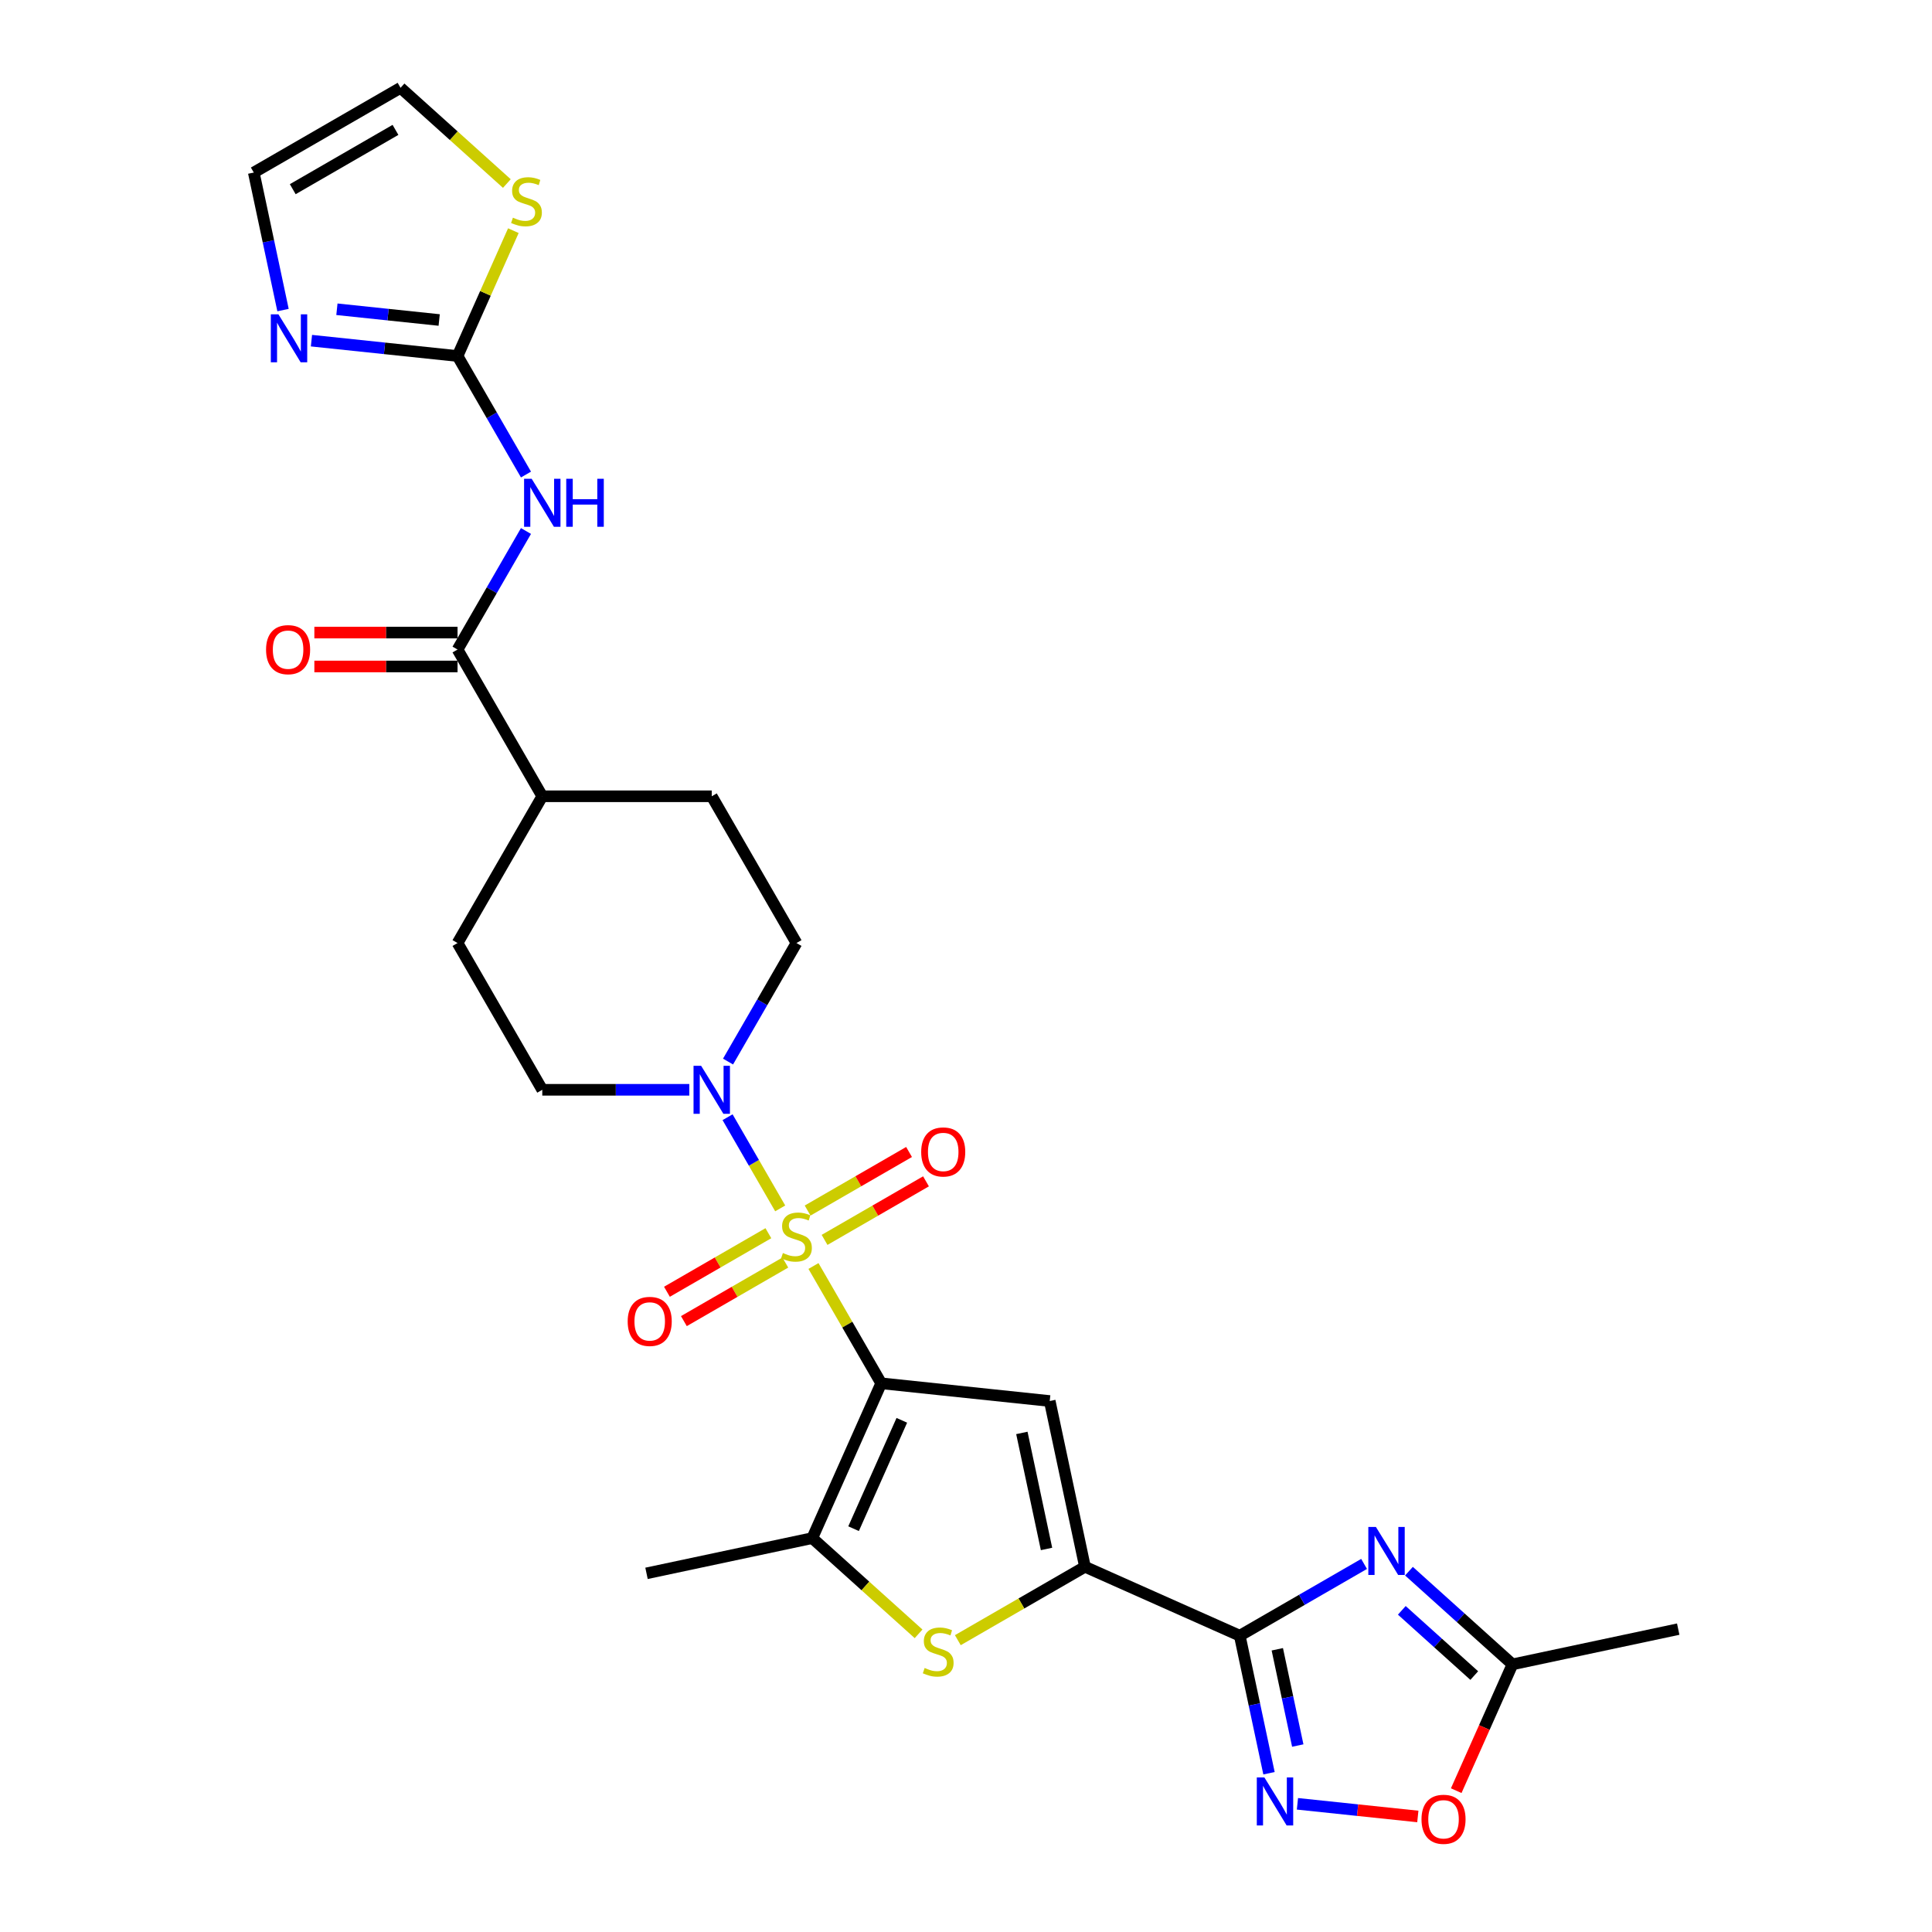 <?xml version='1.0' encoding='iso-8859-1'?>
<svg version='1.1' baseProfile='full'
              xmlns='http://www.w3.org/2000/svg'
                      xmlns:rdkit='http://www.rdkit.org/xml'
                      xmlns:xlink='http://www.w3.org/1999/xlink'
                  xml:space='preserve'
width='1000px' height='1000px' viewBox='0 0 1000 1000'>
<!-- END OF HEADER -->
<rect style='opacity:1.0;fill:#FFFFFF;stroke:none' width='1000' height='1000' x='0' y='0'> </rect>
<path class='bond-0' d='M 421.052,655.281 L 438.579,685.639' style='fill:none;fill-rule:evenodd;stroke:#CCCC00;stroke-width:6px;stroke-linecap:butt;stroke-linejoin:miter;stroke-opacity:1' />
<path class='bond-0' d='M 438.579,685.639 L 456.106,715.997' style='fill:none;fill-rule:evenodd;stroke:#000000;stroke-width:6px;stroke-linecap:butt;stroke-linejoin:miter;stroke-opacity:1' />
<path class='bond-8' d='M 403.834,625.459 L 390.211,601.864' style='fill:none;fill-rule:evenodd;stroke:#CCCC00;stroke-width:6px;stroke-linecap:butt;stroke-linejoin:miter;stroke-opacity:1' />
<path class='bond-8' d='M 390.211,601.864 L 376.588,578.268' style='fill:none;fill-rule:evenodd;stroke:#0000FF;stroke-width:6px;stroke-linecap:butt;stroke-linejoin:miter;stroke-opacity:1' />
<path class='bond-15' d='M 426.793,641.769 L 453.044,626.613' style='fill:none;fill-rule:evenodd;stroke:#CCCC00;stroke-width:6px;stroke-linecap:butt;stroke-linejoin:miter;stroke-opacity:1' />
<path class='bond-15' d='M 453.044,626.613 L 479.294,611.457' style='fill:none;fill-rule:evenodd;stroke:#FF0000;stroke-width:6px;stroke-linecap:butt;stroke-linejoin:miter;stroke-opacity:1' />
<path class='bond-15' d='M 418.022,626.576 L 444.273,611.421' style='fill:none;fill-rule:evenodd;stroke:#CCCC00;stroke-width:6px;stroke-linecap:butt;stroke-linejoin:miter;stroke-opacity:1' />
<path class='bond-15' d='M 444.273,611.421 L 470.523,596.265' style='fill:none;fill-rule:evenodd;stroke:#FF0000;stroke-width:6px;stroke-linecap:butt;stroke-linejoin:miter;stroke-opacity:1' />
<path class='bond-16' d='M 397.708,638.305 L 371.457,653.461' style='fill:none;fill-rule:evenodd;stroke:#CCCC00;stroke-width:6px;stroke-linecap:butt;stroke-linejoin:miter;stroke-opacity:1' />
<path class='bond-16' d='M 371.457,653.461 L 345.207,668.616' style='fill:none;fill-rule:evenodd;stroke:#FF0000;stroke-width:6px;stroke-linecap:butt;stroke-linejoin:miter;stroke-opacity:1' />
<path class='bond-16' d='M 406.479,653.497 L 380.228,668.653' style='fill:none;fill-rule:evenodd;stroke:#CCCC00;stroke-width:6px;stroke-linecap:butt;stroke-linejoin:miter;stroke-opacity:1' />
<path class='bond-16' d='M 380.228,668.653 L 353.978,683.809' style='fill:none;fill-rule:evenodd;stroke:#FF0000;stroke-width:6px;stroke-linecap:butt;stroke-linejoin:miter;stroke-opacity:1' />
<path class='bond-2' d='M 456.106,715.997 L 543.337,725.165' style='fill:none;fill-rule:evenodd;stroke:#000000;stroke-width:6px;stroke-linecap:butt;stroke-linejoin:miter;stroke-opacity:1' />
<path class='bond-5' d='M 456.106,715.997 L 420.431,796.126' style='fill:none;fill-rule:evenodd;stroke:#000000;stroke-width:6px;stroke-linecap:butt;stroke-linejoin:miter;stroke-opacity:1' />
<path class='bond-5' d='M 466.781,735.152 L 441.808,791.242' style='fill:none;fill-rule:evenodd;stroke:#000000;stroke-width:6px;stroke-linecap:butt;stroke-linejoin:miter;stroke-opacity:1' />
<path class='bond-1' d='M 641.702,846.636 L 561.574,810.96' style='fill:none;fill-rule:evenodd;stroke:#000000;stroke-width:6px;stroke-linecap:butt;stroke-linejoin:miter;stroke-opacity:1' />
<path class='bond-4' d='M 641.702,846.636 L 673.876,828.06' style='fill:none;fill-rule:evenodd;stroke:#000000;stroke-width:6px;stroke-linecap:butt;stroke-linejoin:miter;stroke-opacity:1' />
<path class='bond-4' d='M 673.876,828.06 L 706.05,809.485' style='fill:none;fill-rule:evenodd;stroke:#0000FF;stroke-width:6px;stroke-linecap:butt;stroke-linejoin:miter;stroke-opacity:1' />
<path class='bond-7' d='M 641.702,846.636 L 649.267,882.227' style='fill:none;fill-rule:evenodd;stroke:#000000;stroke-width:6px;stroke-linecap:butt;stroke-linejoin:miter;stroke-opacity:1' />
<path class='bond-7' d='M 649.267,882.227 L 656.833,917.818' style='fill:none;fill-rule:evenodd;stroke:#0000FF;stroke-width:6px;stroke-linecap:butt;stroke-linejoin:miter;stroke-opacity:1' />
<path class='bond-7' d='M 661.131,853.666 L 666.426,878.58' style='fill:none;fill-rule:evenodd;stroke:#000000;stroke-width:6px;stroke-linecap:butt;stroke-linejoin:miter;stroke-opacity:1' />
<path class='bond-7' d='M 666.426,878.58 L 671.722,903.494' style='fill:none;fill-rule:evenodd;stroke:#0000FF;stroke-width:6px;stroke-linecap:butt;stroke-linejoin:miter;stroke-opacity:1' />
<path class='bond-3' d='M 543.337,725.165 L 561.574,810.96' style='fill:none;fill-rule:evenodd;stroke:#000000;stroke-width:6px;stroke-linecap:butt;stroke-linejoin:miter;stroke-opacity:1' />
<path class='bond-3' d='M 528.914,741.682 L 541.679,801.738' style='fill:none;fill-rule:evenodd;stroke:#000000;stroke-width:6px;stroke-linecap:butt;stroke-linejoin:miter;stroke-opacity:1' />
<path class='bond-29' d='M 561.574,810.96 L 528.672,829.956' style='fill:none;fill-rule:evenodd;stroke:#000000;stroke-width:6px;stroke-linecap:butt;stroke-linejoin:miter;stroke-opacity:1' />
<path class='bond-29' d='M 528.672,829.956 L 495.77,848.952' style='fill:none;fill-rule:evenodd;stroke:#CCCC00;stroke-width:6px;stroke-linecap:butt;stroke-linejoin:miter;stroke-opacity:1' />
<path class='bond-13' d='M 729.276,813.237 L 756.061,837.354' style='fill:none;fill-rule:evenodd;stroke:#0000FF;stroke-width:6px;stroke-linecap:butt;stroke-linejoin:miter;stroke-opacity:1' />
<path class='bond-13' d='M 756.061,837.354 L 782.845,861.471' style='fill:none;fill-rule:evenodd;stroke:#000000;stroke-width:6px;stroke-linecap:butt;stroke-linejoin:miter;stroke-opacity:1' />
<path class='bond-13' d='M 725.573,833.508 L 744.322,850.39' style='fill:none;fill-rule:evenodd;stroke:#0000FF;stroke-width:6px;stroke-linecap:butt;stroke-linejoin:miter;stroke-opacity:1' />
<path class='bond-13' d='M 744.322,850.39 L 763.072,867.272' style='fill:none;fill-rule:evenodd;stroke:#000000;stroke-width:6px;stroke-linecap:butt;stroke-linejoin:miter;stroke-opacity:1' />
<path class='bond-6' d='M 420.431,796.126 L 447.944,820.898' style='fill:none;fill-rule:evenodd;stroke:#000000;stroke-width:6px;stroke-linecap:butt;stroke-linejoin:miter;stroke-opacity:1' />
<path class='bond-6' d='M 447.944,820.898 L 475.456,845.671' style='fill:none;fill-rule:evenodd;stroke:#CCCC00;stroke-width:6px;stroke-linecap:butt;stroke-linejoin:miter;stroke-opacity:1' />
<path class='bond-26' d='M 420.431,796.126 L 334.636,814.362' style='fill:none;fill-rule:evenodd;stroke:#000000;stroke-width:6px;stroke-linecap:butt;stroke-linejoin:miter;stroke-opacity:1' />
<path class='bond-14' d='M 671.552,933.651 L 702.709,936.926' style='fill:none;fill-rule:evenodd;stroke:#0000FF;stroke-width:6px;stroke-linecap:butt;stroke-linejoin:miter;stroke-opacity:1' />
<path class='bond-14' d='M 702.709,936.926 L 733.866,940.201' style='fill:none;fill-rule:evenodd;stroke:#FF0000;stroke-width:6px;stroke-linecap:butt;stroke-linejoin:miter;stroke-opacity:1' />
<path class='bond-20' d='M 376.831,549.463 L 394.541,518.79' style='fill:none;fill-rule:evenodd;stroke:#0000FF;stroke-width:6px;stroke-linecap:butt;stroke-linejoin:miter;stroke-opacity:1' />
<path class='bond-20' d='M 394.541,518.79 L 412.251,488.116' style='fill:none;fill-rule:evenodd;stroke:#000000;stroke-width:6px;stroke-linecap:butt;stroke-linejoin:miter;stroke-opacity:1' />
<path class='bond-21' d='M 356.782,564.076 L 318.732,564.076' style='fill:none;fill-rule:evenodd;stroke:#0000FF;stroke-width:6px;stroke-linecap:butt;stroke-linejoin:miter;stroke-opacity:1' />
<path class='bond-21' d='M 318.732,564.076 L 280.683,564.076' style='fill:none;fill-rule:evenodd;stroke:#000000;stroke-width:6px;stroke-linecap:butt;stroke-linejoin:miter;stroke-opacity:1' />
<path class='bond-9' d='M 272.246,274.847 L 254.537,305.521' style='fill:none;fill-rule:evenodd;stroke:#0000FF;stroke-width:6px;stroke-linecap:butt;stroke-linejoin:miter;stroke-opacity:1' />
<path class='bond-9' d='M 254.537,305.521 L 236.827,336.195' style='fill:none;fill-rule:evenodd;stroke:#000000;stroke-width:6px;stroke-linecap:butt;stroke-linejoin:miter;stroke-opacity:1' />
<path class='bond-10' d='M 272.246,245.621 L 254.537,214.948' style='fill:none;fill-rule:evenodd;stroke:#0000FF;stroke-width:6px;stroke-linecap:butt;stroke-linejoin:miter;stroke-opacity:1' />
<path class='bond-10' d='M 254.537,214.948 L 236.827,184.274' style='fill:none;fill-rule:evenodd;stroke:#000000;stroke-width:6px;stroke-linecap:butt;stroke-linejoin:miter;stroke-opacity:1' />
<path class='bond-12' d='M 236.827,184.274 L 199.018,180.3' style='fill:none;fill-rule:evenodd;stroke:#000000;stroke-width:6px;stroke-linecap:butt;stroke-linejoin:miter;stroke-opacity:1' />
<path class='bond-12' d='M 199.018,180.3 L 161.209,176.326' style='fill:none;fill-rule:evenodd;stroke:#0000FF;stroke-width:6px;stroke-linecap:butt;stroke-linejoin:miter;stroke-opacity:1' />
<path class='bond-12' d='M 227.318,165.635 L 200.852,162.854' style='fill:none;fill-rule:evenodd;stroke:#000000;stroke-width:6px;stroke-linecap:butt;stroke-linejoin:miter;stroke-opacity:1' />
<path class='bond-12' d='M 200.852,162.854 L 174.386,160.072' style='fill:none;fill-rule:evenodd;stroke:#0000FF;stroke-width:6px;stroke-linecap:butt;stroke-linejoin:miter;stroke-opacity:1' />
<path class='bond-17' d='M 236.827,184.274 L 251.271,151.832' style='fill:none;fill-rule:evenodd;stroke:#000000;stroke-width:6px;stroke-linecap:butt;stroke-linejoin:miter;stroke-opacity:1' />
<path class='bond-17' d='M 251.271,151.832 L 265.716,119.389' style='fill:none;fill-rule:evenodd;stroke:#CCCC00;stroke-width:6px;stroke-linecap:butt;stroke-linejoin:miter;stroke-opacity:1' />
<path class='bond-11' d='M 236.827,336.195 L 280.683,412.155' style='fill:none;fill-rule:evenodd;stroke:#000000;stroke-width:6px;stroke-linecap:butt;stroke-linejoin:miter;stroke-opacity:1' />
<path class='bond-22' d='M 236.827,327.423 L 199.769,327.423' style='fill:none;fill-rule:evenodd;stroke:#000000;stroke-width:6px;stroke-linecap:butt;stroke-linejoin:miter;stroke-opacity:1' />
<path class='bond-22' d='M 199.769,327.423 L 162.711,327.423' style='fill:none;fill-rule:evenodd;stroke:#FF0000;stroke-width:6px;stroke-linecap:butt;stroke-linejoin:miter;stroke-opacity:1' />
<path class='bond-22' d='M 236.827,344.966 L 199.769,344.966' style='fill:none;fill-rule:evenodd;stroke:#000000;stroke-width:6px;stroke-linecap:butt;stroke-linejoin:miter;stroke-opacity:1' />
<path class='bond-22' d='M 199.769,344.966 L 162.711,344.966' style='fill:none;fill-rule:evenodd;stroke:#FF0000;stroke-width:6px;stroke-linecap:butt;stroke-linejoin:miter;stroke-opacity:1' />
<path class='bond-19' d='M 146.49,160.493 L 138.925,124.901' style='fill:none;fill-rule:evenodd;stroke:#0000FF;stroke-width:6px;stroke-linecap:butt;stroke-linejoin:miter;stroke-opacity:1' />
<path class='bond-19' d='M 138.925,124.901 L 131.36,89.31' style='fill:none;fill-rule:evenodd;stroke:#000000;stroke-width:6px;stroke-linecap:butt;stroke-linejoin:miter;stroke-opacity:1' />
<path class='bond-27' d='M 782.845,861.471 L 868.64,843.234' style='fill:none;fill-rule:evenodd;stroke:#000000;stroke-width:6px;stroke-linecap:butt;stroke-linejoin:miter;stroke-opacity:1' />
<path class='bond-30' d='M 782.845,861.471 L 768.292,894.158' style='fill:none;fill-rule:evenodd;stroke:#000000;stroke-width:6px;stroke-linecap:butt;stroke-linejoin:miter;stroke-opacity:1' />
<path class='bond-30' d='M 768.292,894.158 L 753.738,926.846' style='fill:none;fill-rule:evenodd;stroke:#FF0000;stroke-width:6px;stroke-linecap:butt;stroke-linejoin:miter;stroke-opacity:1' />
<path class='bond-23' d='M 262.346,95 L 234.833,70.227' style='fill:none;fill-rule:evenodd;stroke:#CCCC00;stroke-width:6px;stroke-linecap:butt;stroke-linejoin:miter;stroke-opacity:1' />
<path class='bond-23' d='M 234.833,70.227 L 207.32,45.455' style='fill:none;fill-rule:evenodd;stroke:#000000;stroke-width:6px;stroke-linecap:butt;stroke-linejoin:miter;stroke-opacity:1' />
<path class='bond-18' d='M 280.683,412.155 L 236.827,488.116' style='fill:none;fill-rule:evenodd;stroke:#000000;stroke-width:6px;stroke-linecap:butt;stroke-linejoin:miter;stroke-opacity:1' />
<path class='bond-28' d='M 280.683,412.155 L 368.395,412.155' style='fill:none;fill-rule:evenodd;stroke:#000000;stroke-width:6px;stroke-linecap:butt;stroke-linejoin:miter;stroke-opacity:1' />
<path class='bond-31' d='M 131.36,89.31 L 207.32,45.455' style='fill:none;fill-rule:evenodd;stroke:#000000;stroke-width:6px;stroke-linecap:butt;stroke-linejoin:miter;stroke-opacity:1' />
<path class='bond-31' d='M 151.525,97.924 L 204.697,67.225' style='fill:none;fill-rule:evenodd;stroke:#000000;stroke-width:6px;stroke-linecap:butt;stroke-linejoin:miter;stroke-opacity:1' />
<path class='bond-24' d='M 412.251,488.116 L 368.395,412.155' style='fill:none;fill-rule:evenodd;stroke:#000000;stroke-width:6px;stroke-linecap:butt;stroke-linejoin:miter;stroke-opacity:1' />
<path class='bond-25' d='M 280.683,564.076 L 236.827,488.116' style='fill:none;fill-rule:evenodd;stroke:#000000;stroke-width:6px;stroke-linecap:butt;stroke-linejoin:miter;stroke-opacity:1' />
<path  class='atom-0' d='M 405.234 648.562
Q 405.514 648.667, 406.672 649.159
Q 407.83 649.65, 409.093 649.966
Q 410.391 650.246, 411.654 650.246
Q 414.005 650.246, 415.373 649.124
Q 416.741 647.966, 416.741 645.966
Q 416.741 644.598, 416.04 643.756
Q 415.373 642.914, 414.321 642.457
Q 413.268 642.001, 411.514 641.475
Q 409.303 640.808, 407.97 640.177
Q 406.672 639.545, 405.725 638.212
Q 404.813 636.879, 404.813 634.634
Q 404.813 631.511, 406.918 629.581
Q 409.058 627.652, 413.268 627.652
Q 416.145 627.652, 419.408 629.02
L 418.601 631.722
Q 415.619 630.494, 413.373 630.494
Q 410.952 630.494, 409.619 631.511
Q 408.286 632.493, 408.321 634.213
Q 408.321 635.546, 408.988 636.353
Q 409.689 637.16, 410.672 637.616
Q 411.689 638.072, 413.373 638.598
Q 415.619 639.3, 416.952 640.002
Q 418.285 640.703, 419.232 642.142
Q 420.215 643.545, 420.215 645.966
Q 420.215 649.404, 417.899 651.264
Q 415.619 653.088, 411.794 653.088
Q 409.584 653.088, 407.9 652.597
Q 406.251 652.141, 404.286 651.334
L 405.234 648.562
' fill='#CCCC00'/>
<path  class='atom-5' d='M 712.172 790.36
L 720.312 803.517
Q 721.119 804.815, 722.417 807.166
Q 723.715 809.516, 723.785 809.657
L 723.785 790.36
L 727.083 790.36
L 727.083 815.2
L 723.68 815.2
L 714.944 800.815
Q 713.926 799.131, 712.839 797.202
Q 711.786 795.272, 711.47 794.676
L 711.47 815.2
L 708.243 815.2
L 708.243 790.36
L 712.172 790.36
' fill='#0000FF'/>
<path  class='atom-7' d='M 478.596 863.342
Q 478.877 863.447, 480.035 863.938
Q 481.193 864.429, 482.456 864.745
Q 483.754 865.026, 485.017 865.026
Q 487.367 865.026, 488.736 863.903
Q 490.104 862.745, 490.104 860.746
Q 490.104 859.377, 489.402 858.535
Q 488.736 857.693, 487.683 857.237
Q 486.631 856.781, 484.876 856.255
Q 482.666 855.588, 481.333 854.957
Q 480.035 854.325, 479.087 852.992
Q 478.175 851.659, 478.175 849.413
Q 478.175 846.291, 480.28 844.361
Q 482.421 842.431, 486.631 842.431
Q 489.508 842.431, 492.771 843.8
L 491.964 846.501
Q 488.981 845.273, 486.736 845.273
Q 484.315 845.273, 482.982 846.291
Q 481.649 847.273, 481.684 848.992
Q 481.684 850.325, 482.35 851.132
Q 483.052 851.939, 484.034 852.395
Q 485.052 852.851, 486.736 853.378
Q 488.981 854.079, 490.315 854.781
Q 491.648 855.483, 492.595 856.921
Q 493.577 858.325, 493.577 860.746
Q 493.577 864.184, 491.262 866.043
Q 488.981 867.868, 485.157 867.868
Q 482.947 867.868, 481.263 867.377
Q 479.614 866.92, 477.649 866.113
L 478.596 863.342
' fill='#CCCC00'/>
<path  class='atom-8' d='M 654.448 920.011
L 662.587 933.168
Q 663.394 934.466, 664.693 936.816
Q 665.991 939.167, 666.061 939.307
L 666.061 920.011
L 669.359 920.011
L 669.359 944.851
L 665.956 944.851
L 657.22 930.466
Q 656.202 928.782, 655.114 926.852
Q 654.062 924.923, 653.746 924.326
L 653.746 944.851
L 650.518 944.851
L 650.518 920.011
L 654.448 920.011
' fill='#0000FF'/>
<path  class='atom-9' d='M 362.904 551.656
L 371.044 564.813
Q 371.851 566.111, 373.149 568.462
Q 374.447 570.812, 374.517 570.953
L 374.517 551.656
L 377.815 551.656
L 377.815 576.496
L 374.412 576.496
L 365.676 562.111
Q 364.658 560.427, 363.571 558.498
Q 362.518 556.568, 362.202 555.972
L 362.202 576.496
L 358.974 576.496
L 358.974 551.656
L 362.904 551.656
' fill='#0000FF'/>
<path  class='atom-10' d='M 275.192 247.814
L 283.332 260.971
Q 284.139 262.269, 285.437 264.62
Q 286.735 266.97, 286.805 267.111
L 286.805 247.814
L 290.103 247.814
L 290.103 272.654
L 286.7 272.654
L 277.964 258.269
Q 276.947 256.585, 275.859 254.656
Q 274.806 252.726, 274.491 252.13
L 274.491 272.654
L 271.263 272.654
L 271.263 247.814
L 275.192 247.814
' fill='#0000FF'/>
<path  class='atom-10' d='M 293.085 247.814
L 296.454 247.814
L 296.454 258.375
L 309.154 258.375
L 309.154 247.814
L 312.522 247.814
L 312.522 272.654
L 309.154 272.654
L 309.154 261.181
L 296.454 261.181
L 296.454 272.654
L 293.085 272.654
L 293.085 247.814
' fill='#0000FF'/>
<path  class='atom-13' d='M 144.105 162.685
L 152.245 175.842
Q 153.052 177.14, 154.35 179.491
Q 155.648 181.842, 155.718 181.982
L 155.718 162.685
L 159.016 162.685
L 159.016 187.525
L 155.613 187.525
L 146.877 173.141
Q 145.86 171.456, 144.772 169.527
Q 143.719 167.597, 143.404 167.001
L 143.404 187.525
L 140.176 187.525
L 140.176 162.685
L 144.105 162.685
' fill='#0000FF'/>
<path  class='atom-15' d='M 735.767 941.669
Q 735.767 935.705, 738.714 932.372
Q 741.661 929.039, 747.17 929.039
Q 752.678 929.039, 755.625 932.372
Q 758.572 935.705, 758.572 941.669
Q 758.572 947.704, 755.59 951.142
Q 752.608 954.545, 747.17 954.545
Q 741.696 954.545, 738.714 951.142
Q 735.767 947.739, 735.767 941.669
M 747.17 951.739
Q 750.959 951.739, 752.994 949.213
Q 755.064 946.651, 755.064 941.669
Q 755.064 936.793, 752.994 934.337
Q 750.959 931.846, 747.17 931.846
Q 743.381 931.846, 741.311 934.302
Q 739.276 936.758, 739.276 941.669
Q 739.276 946.686, 741.311 949.213
Q 743.381 951.739, 747.17 951.739
' fill='#FF0000'/>
<path  class='atom-16' d='M 476.808 596.251
Q 476.808 590.287, 479.756 586.954
Q 482.703 583.621, 488.211 583.621
Q 493.719 583.621, 496.666 586.954
Q 499.614 590.287, 499.614 596.251
Q 499.614 602.286, 496.631 605.724
Q 493.649 609.127, 488.211 609.127
Q 482.738 609.127, 479.756 605.724
Q 476.808 602.321, 476.808 596.251
M 488.211 606.32
Q 492 606.32, 494.035 603.794
Q 496.105 601.233, 496.105 596.251
Q 496.105 591.374, 494.035 588.918
Q 492 586.427, 488.211 586.427
Q 484.422 586.427, 482.352 588.883
Q 480.317 591.339, 480.317 596.251
Q 480.317 601.268, 482.352 603.794
Q 484.422 606.32, 488.211 606.32
' fill='#FF0000'/>
<path  class='atom-17' d='M 324.888 683.963
Q 324.888 677.998, 327.835 674.665
Q 330.782 671.332, 336.29 671.332
Q 341.798 671.332, 344.745 674.665
Q 347.693 677.998, 347.693 683.963
Q 347.693 689.997, 344.71 693.435
Q 341.728 696.839, 336.29 696.839
Q 330.817 696.839, 327.835 693.435
Q 324.888 690.032, 324.888 683.963
M 336.29 694.032
Q 340.079 694.032, 342.114 691.506
Q 344.184 688.945, 344.184 683.963
Q 344.184 679.086, 342.114 676.63
Q 340.079 674.139, 336.29 674.139
Q 332.501 674.139, 330.431 676.595
Q 328.396 679.051, 328.396 683.963
Q 328.396 688.98, 330.431 691.506
Q 332.501 694.032, 336.29 694.032
' fill='#FF0000'/>
<path  class='atom-18' d='M 265.486 112.671
Q 265.767 112.776, 266.924 113.267
Q 268.082 113.758, 269.345 114.074
Q 270.643 114.355, 271.906 114.355
Q 274.257 114.355, 275.625 113.232
Q 276.994 112.074, 276.994 110.074
Q 276.994 108.706, 276.292 107.864
Q 275.625 107.022, 274.573 106.566
Q 273.52 106.11, 271.766 105.584
Q 269.556 104.917, 268.222 104.285
Q 266.924 103.654, 265.977 102.321
Q 265.065 100.987, 265.065 98.742
Q 265.065 95.62, 267.17 93.69
Q 269.31 91.76, 273.52 91.76
Q 276.397 91.76, 279.66 93.129
L 278.853 95.83
Q 275.871 94.602, 273.625 94.602
Q 271.205 94.602, 269.871 95.62
Q 268.538 96.602, 268.573 98.321
Q 268.573 99.654, 269.24 100.461
Q 269.942 101.268, 270.924 101.724
Q 271.941 102.18, 273.625 102.707
Q 275.871 103.408, 277.204 104.11
Q 278.537 104.812, 279.485 106.25
Q 280.467 107.654, 280.467 110.074
Q 280.467 113.513, 278.151 115.372
Q 275.871 117.197, 272.047 117.197
Q 269.836 117.197, 268.152 116.705
Q 266.503 116.249, 264.539 115.442
L 265.486 112.671
' fill='#CCCC00'/>
<path  class='atom-23' d='M 137.713 336.265
Q 137.713 330.3, 140.66 326.967
Q 143.607 323.634, 149.116 323.634
Q 154.624 323.634, 157.571 326.967
Q 160.518 330.3, 160.518 336.265
Q 160.518 342.299, 157.536 345.738
Q 154.554 349.141, 149.116 349.141
Q 143.642 349.141, 140.66 345.738
Q 137.713 342.334, 137.713 336.265
M 149.116 346.334
Q 152.905 346.334, 154.94 343.808
Q 157.01 341.247, 157.01 336.265
Q 157.01 331.388, 154.94 328.932
Q 152.905 326.441, 149.116 326.441
Q 145.326 326.441, 143.256 328.897
Q 141.222 331.353, 141.222 336.265
Q 141.222 341.282, 143.256 343.808
Q 145.326 346.334, 149.116 346.334
' fill='#FF0000'/>
</svg>
